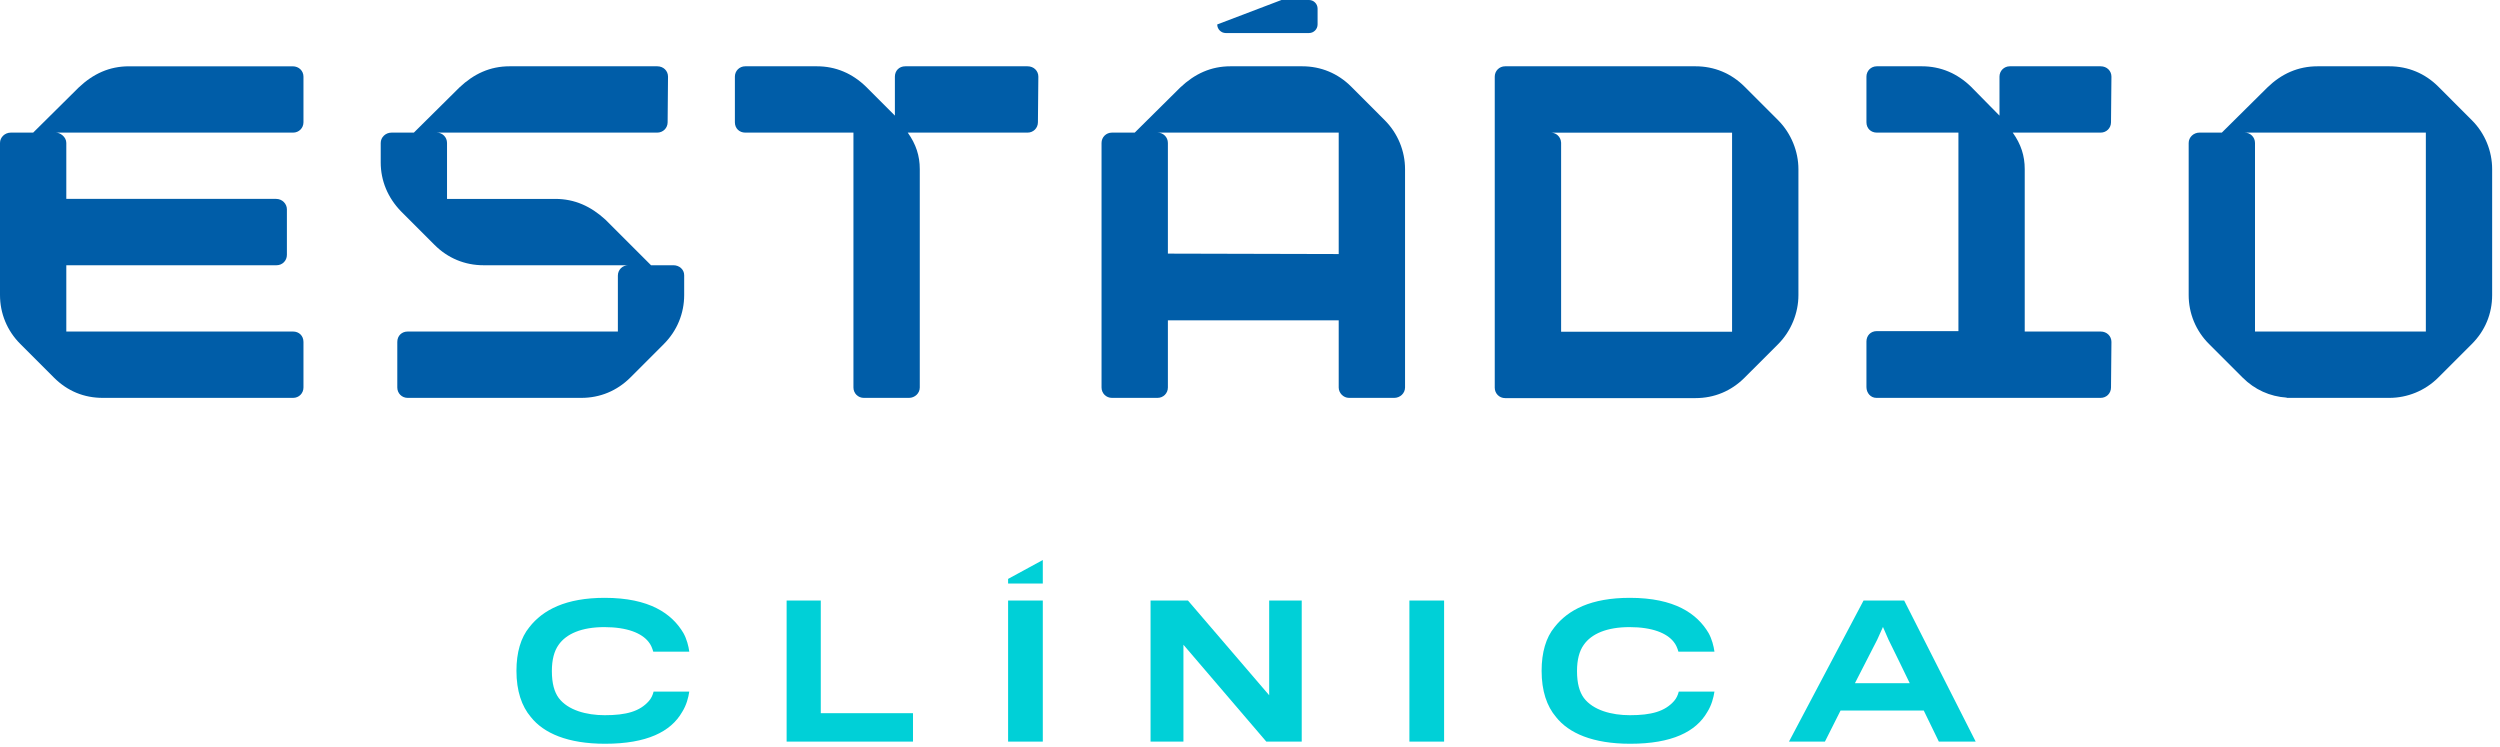 <svg xmlns="http://www.w3.org/2000/svg" xmlns:xlink="http://www.w3.org/1999/xlink" xmlns:serif="http://www.serif.com/" width="100%" height="100%" viewBox="0 0 174 52" xml:space="preserve" style="fill-rule:evenodd;clip-rule:evenodd;stroke-linejoin:round;stroke-miterlimit:2;"><path d="M45.491,48.134c-0.059,0.238 -0.155,0.459 -0.326,0.654c-0.638,0.726 -1.576,0.99 -3.078,0.99c-1.276,-0 -2.564,-0.35 -3.202,-1.201c-0.301,-0.413 -0.475,-1.001 -0.475,-1.875c-0,-0.79 0.163,-1.39 0.463,-1.814c0.538,-0.778 1.614,-1.241 3.188,-1.241c1.604,-0 2.604,0.424 3.078,1.026c0.16,0.195 0.261,0.438 0.328,0.685l2.508,-0c-0.051,-0.383 -0.177,-0.882 -0.409,-1.297c-0.801,-1.354 -2.364,-2.452 -5.479,-2.452c-2.701,0 -4.301,0.836 -5.24,2.038c-0.601,0.727 -0.902,1.766 -0.902,3.041c0,1.402 0.364,2.464 1,3.215c0.89,1.126 2.566,1.863 5.168,1.863c2.901,0 4.578,-0.836 5.365,-2.213c0.299,-0.473 0.434,-1 0.496,-1.419l-2.483,0Z" style="fill:#00d0d7;fill-rule:nonzero;"></path><path d="M54.749,51.616l0,-9.819l2.377,0l0,7.841l6.418,0l0,1.978l-8.795,-0Z" style="fill:#00d0d7;fill-rule:nonzero;"></path><rect x="70.164" y="41.797" width="2.415" height="9.819" style="fill:#00d0d7;"></rect><path d="M88.135,51.616l-5.768,-6.742l0,6.742l-2.288,-0l-0,-9.819l2.603,0l5.653,6.592l0,-6.592l2.265,0l-0,9.819l-2.465,-0Z" style="fill:#00d0d7;fill-rule:nonzero;"></path><rect x="98.094" y="41.797" width="2.415" height="9.819" style="fill:#00d0d7;"></rect><path d="M116.843,48.134c-0.06,0.238 -0.157,0.459 -0.326,0.654c-0.639,0.726 -1.578,0.99 -3.079,0.99c-1.277,-0 -2.564,-0.35 -3.202,-1.201c-0.301,-0.413 -0.476,-1.001 -0.476,-1.875c0,-0.79 0.163,-1.39 0.464,-1.814c0.537,-0.778 1.613,-1.241 3.189,-1.241c1.601,-0 2.602,0.424 3.076,1.026c0.159,0.195 0.261,0.438 0.329,0.685l2.508,-0c-0.051,-0.383 -0.178,-0.882 -0.409,-1.297c-0.799,-1.354 -2.365,-2.452 -5.479,-2.452c-2.702,0 -4.303,0.836 -5.241,2.038c-0.601,0.727 -0.901,1.766 -0.901,3.041c-0,1.402 0.364,2.464 1.001,3.215c0.888,1.126 2.563,1.863 5.167,1.863c2.9,0 4.577,-0.836 5.365,-2.213c0.298,-0.473 0.433,-1 0.497,-1.419l-2.483,0Z" style="fill:#00d0d7;fill-rule:nonzero;"></path><path d="M131.441,44.523l-0.387,-0.887l-0.4,0.887l-1.551,3.027l3.814,0c0.013,0 -1.476,-3.027 -1.476,-3.027m-4.427,7.093l-2.501,-0l5.19,-9.819l2.827,-0l4.978,9.819l-2.565,-0l-1.05,-2.163l-5.791,-0l-1.088,2.163Z" style="fill:#00d0d7;fill-rule:nonzero;"></path><path d="M72.579,40.612l-2.415,-0l0,-0.32l2.415,-1.315l-0,1.635Z" style="fill:#00d0d7;fill-rule:nonzero;"></path><g><path d="M19.218,13.843c0.434,0 0.75,0.349 0.75,0.724l-0,3.172c-0,0.405 -0.316,0.722 -0.721,0.722l-14.632,0l0,4.614l15.785,-0c0.405,-0 0.721,0.289 0.721,0.724l0,3.171c0,0.404 -0.316,0.722 -0.721,0.722l-13.246,-0c-1.298,-0 -2.451,-0.463 -3.403,-1.414l-2.336,-2.337c-0.925,-0.923 -1.415,-2.135 -1.415,-3.406l0,-10.585c0,-0.403 0.347,-0.72 0.75,-0.72l1.558,-0l3.174,-3.145c1.008,-0.952 2.134,-1.47 3.49,-1.47l11.399,-0c0.434,-0 0.75,0.317 0.75,0.719l0,3.176c0,0.402 -0.316,0.72 -0.721,0.72l-16.506,-0c0.289,-0 0.721,0.289 0.721,0.72l0,3.893l14.603,0Z" style="fill:#005da8;fill-rule:nonzero;"></path><path d="M47.619,19.152l0,1.383c0,1.271 -0.49,2.483 -1.412,3.406l-2.337,2.338c-0.924,0.921 -2.106,1.413 -3.405,1.413l-12.093,-0c-0.403,-0 -0.72,-0.318 -0.72,-0.722l-0,-3.171c-0,-0.435 0.317,-0.724 0.72,-0.724l14.632,-0l-0,-3.893c-0,-0.404 0.317,-0.721 0.721,-0.721l-10.073,0c-1.298,0 -2.481,-0.491 -3.403,-1.412l-2.338,-2.339c-0.923,-0.952 -1.413,-2.135 -1.413,-3.404l0,-1.356c0,-0.403 0.346,-0.72 0.75,-0.72l1.557,-0l3.173,-3.145c1.01,-0.952 2.135,-1.471 3.491,-1.471l10.276,0c0.433,0 0.749,0.318 0.749,0.72l-0.027,3.176c-0,0.402 -0.319,0.72 -0.722,0.72l-15.352,-0c0.403,-0 0.72,0.317 0.72,0.72l0,3.894l7.535,-0c1.356,-0 2.481,0.52 3.491,1.445l3.173,3.172l1.559,0c0.402,0 0.748,0.289 0.748,0.691" style="fill:#005da8;fill-rule:nonzero;"></path><path d="M51.869,9.23c-0.404,-0 -0.721,-0.288 -0.721,-0.72l-0,-3.176c-0,-0.402 0.317,-0.72 0.721,-0.72l4.993,0c1.298,0 2.451,0.491 3.403,1.412l2.019,2.021l0,-2.713c0,-0.402 0.289,-0.72 0.721,-0.72l8.514,0c0.433,0 0.75,0.318 0.75,0.72l-0.03,3.176c-0,0.402 -0.318,0.72 -0.72,0.72l-8.34,-0c0.576,0.808 0.837,1.614 0.837,2.539l0,15.201c0,0.403 -0.347,0.722 -0.751,0.722l-3.144,-0c-0.404,-0 -0.722,-0.319 -0.722,-0.722l0,-17.74l-7.53,-0Z" style="fill:#005da8;fill-rule:nonzero;"></path><path d="M93.174,17.682l0,-8.452l-12.612,-0c0.405,-0 0.723,0.317 0.723,0.72l-0,7.702l11.889,0.03Zm-11.889,9.288c-0,0.403 -0.318,0.722 -0.723,0.722l-3.172,-0c-0.403,-0 -0.723,-0.319 -0.723,-0.722l0,-17.02c0,-0.403 0.32,-0.72 0.723,-0.72l1.587,-0l3.173,-3.145c1.008,-0.952 2.133,-1.471 3.489,-1.471l4.998,0c1.298,0 2.481,0.491 3.403,1.412l2.336,2.339c0.924,0.923 1.415,2.163 1.415,3.404l-0,15.201c-0,0.403 -0.346,0.722 -0.75,0.722l-3.146,-0c-0.404,-0 -0.721,-0.347 -0.721,-0.722l0,-4.673l-11.889,0l-0,4.673Z" style="fill:#005da8;fill-rule:nonzero;"></path><path d="M140.921,11.769l0,11.306l5.285,-0c0.433,-0 0.75,0.319 0.75,0.723l-0.03,3.172c0,0.404 -0.316,0.722 -0.72,0.722l-15.61,-0c-0.403,-0 -0.692,-0.346 -0.692,-0.752l0,-3.173c0,-0.403 0.289,-0.721 0.721,-0.721l5.681,0l-0,-13.816l-5.681,-0c-0.403,-0 -0.721,-0.288 -0.721,-0.72l0,-3.176c0,-0.402 0.318,-0.72 0.721,-0.72l3.144,0c1.298,0 2.451,0.491 3.404,1.412l1.991,2.022l-0,-2.714c-0,-0.402 0.316,-0.72 0.72,-0.72l6.322,0c0.433,0 0.75,0.318 0.75,0.72l-0.03,3.176c0,0.402 -0.316,0.72 -0.72,0.72l-6.12,-0c0.577,0.807 0.835,1.615 0.835,2.539" style="fill:#005da8;fill-rule:nonzero;"></path><path d="M168.839,23.075l-11.891,-0l0,-13.125c0,-0.403 -0.319,-0.721 -0.722,-0.721l12.613,0l-0,13.846Zm3.202,-14.709l-2.338,-2.34c-0.922,-0.921 -2.105,-1.412 -3.403,-1.412l-4.996,-0c-1.356,-0 -2.51,0.519 -3.491,1.471l-3.173,3.144l-1.557,0c-0.405,0 -0.751,0.318 -0.751,0.721l-0,10.586c-0,1.27 0.491,2.482 1.414,3.405l2.338,2.337c0.842,0.844 1.904,1.32 3.071,1.396l-0,0.018l7.145,0c1.24,0 2.481,-0.49 3.403,-1.414l2.338,-2.337c0.924,-0.923 1.412,-2.106 1.412,-3.405l-0,-8.767c-0,-1.24 -0.488,-2.481 -1.412,-3.403" style="fill:#005da8;fill-rule:nonzero;"></path><path d="M120.552,23.087l-11.899,-0l-0,-13.161c-0,-0 -0.002,-0.002 -0.002,-0.008c-0.01,-0.202 -0.099,-0.384 -0.241,-0.506c-0.004,-0.005 -0.009,-0.008 -0.013,-0.014c-0.004,-0.003 -0.008,-0.007 -0.013,-0.008c-0.005,-0.006 -0.012,-0.013 -0.019,-0.017c-0.01,-0.007 -0.02,-0.014 -0.031,-0.021l-0.003,0c-0.104,-0.071 -0.232,-0.114 -0.371,-0.119l12.592,0l-0,13.854Zm3.205,-14.72l-2.339,-2.339c-0.924,-0.924 -2.107,-1.414 -3.407,-1.414l-13.255,0c-0.405,0 -0.722,0.318 -0.722,0.722l-0,21.647c-0,0.405 0.317,0.725 0.722,0.725l13.255,-0c1.3,-0 2.483,-0.493 3.407,-1.417l2.339,-2.337c0.922,-0.924 1.413,-2.193 1.413,-3.409l0,-8.771c0,-1.213 -0.491,-2.483 -1.413,-3.407" style="fill:#005da8;fill-rule:nonzero;"></path><path d="M91.704,1.702c0,0.329 -0.268,0.598 -0.597,0.598l-5.792,0c-0.328,0 -0.596,-0.269 -0.596,-0.598l4.47,-1.702l1.918,-0c0.329,-0 0.597,0.27 0.597,0.599l0,1.103Z" style="fill:#005da8;fill-rule:nonzero;"></path></g></svg>